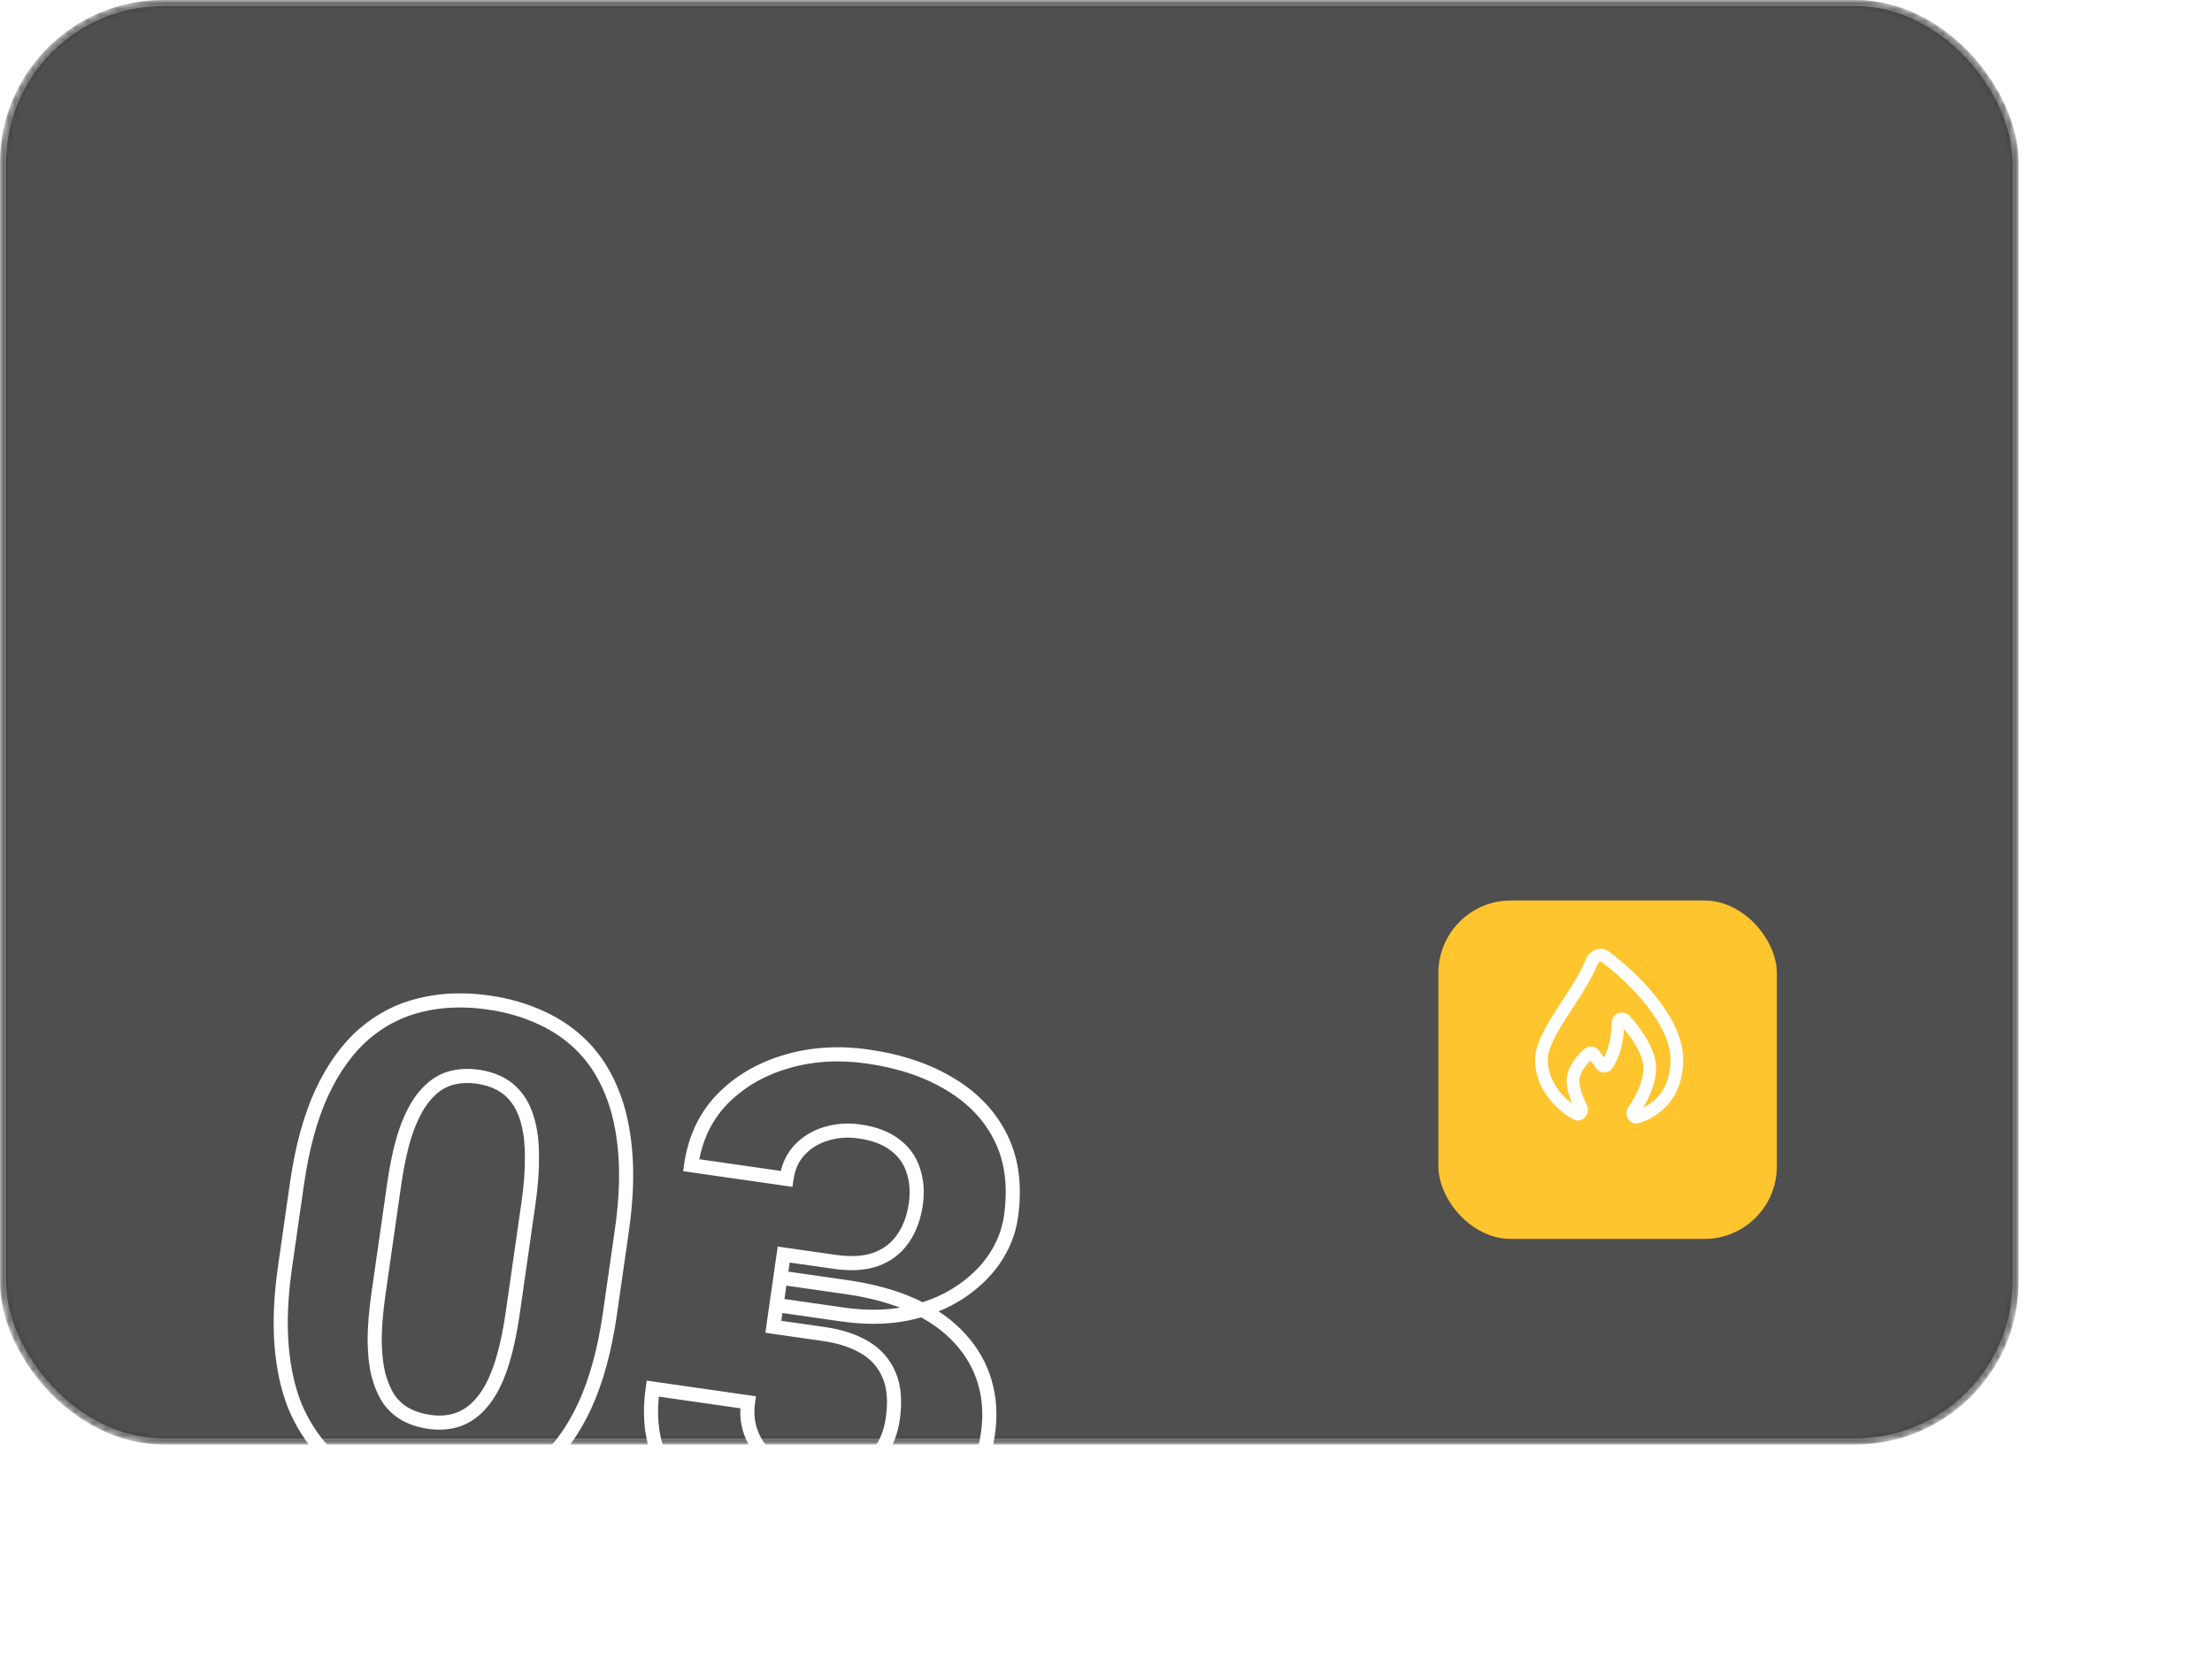 <?xml version="1.0" encoding="UTF-8"?> <svg xmlns="http://www.w3.org/2000/svg" width="366" height="277" viewBox="0 0 366 277" fill="none"><mask id="mask0_32_289" style="mask-type:alpha" maskUnits="userSpaceOnUse" x="0" y="0" width="334" height="239"><rect x="0.5" y="0.5" width="333" height="238" rx="26.5" fill="#171717" fill-opacity="0.87" stroke="#131313"></rect></mask><g mask="url(#mask0_32_289)"><g filter="url(#filter0_b_32_289)"><rect width="334" height="239" rx="27" fill="#171717" fill-opacity="0.87"></rect><rect x="0.5" y="0.5" width="333" height="238" rx="26.5" stroke="white" stroke-opacity="0.28"></rect></g><mask id="path-4-outside-1_32_289" maskUnits="userSpaceOnUse" x="40.785" y="160.254" width="132.971" height="102.445" fill="black"><rect fill="white" x="40.785" y="160.254" width="132.971" height="102.445"></rect><path d="M102.896 203.578L100.924 217.332C100.068 223.299 98.694 228.356 96.799 232.504C94.91 236.615 92.566 239.881 89.769 242.302C87.012 244.692 83.903 246.307 80.44 247.147C76.977 247.987 73.245 248.121 69.242 247.547C66.04 247.088 63.114 246.26 60.464 245.063C57.818 243.829 55.511 242.18 53.542 240.115C51.609 238.056 50.033 235.583 48.812 232.697C47.634 229.781 46.892 226.406 46.587 222.575C46.283 218.744 46.475 214.426 47.163 209.623L49.136 195.869C49.991 189.902 51.361 184.881 53.245 180.807C55.17 176.701 57.511 173.453 60.268 171.063C63.06 168.678 66.186 167.084 69.643 166.28C73.105 165.44 76.838 165.307 80.84 165.88C84.042 166.34 86.948 167.183 89.557 168.411C92.207 169.608 94.52 171.221 96.494 173.249C98.469 175.278 100.045 177.75 101.224 180.667C102.407 183.548 103.152 186.904 103.456 190.735C103.766 194.53 103.58 198.811 102.896 203.578ZM84.853 217.144L87.428 199.187C87.84 196.313 88.036 193.779 88.017 191.585C88.033 189.397 87.839 187.512 87.435 185.932C87.035 184.315 86.448 182.968 85.674 181.891C84.9 180.815 83.963 179.975 82.861 179.371C81.759 178.768 80.499 178.364 79.08 178.161C77.297 177.905 75.664 178.024 74.183 178.517C72.737 179.015 71.432 179.961 70.267 181.353C69.107 182.709 68.092 184.606 67.223 187.044C66.395 189.45 65.725 192.437 65.214 196.002L62.639 213.959C62.227 216.834 62.01 219.383 61.988 221.608C62.003 223.838 62.207 225.78 62.601 227.433C63.037 229.055 63.621 230.42 64.354 231.528C65.128 232.604 66.066 233.445 67.167 234.048C68.305 234.657 69.584 235.063 71.003 235.266C72.75 235.517 74.346 235.393 75.791 234.895C77.278 234.365 78.604 233.404 79.769 232.012C80.976 230.588 81.996 228.655 82.829 226.212C83.662 223.769 84.337 220.746 84.853 217.144ZM129.671 207.584L138.076 208.789C140.769 209.175 143.054 209.038 144.931 208.379C146.813 207.684 148.292 206.559 149.369 205.005C150.488 203.42 151.209 201.5 151.532 199.244C151.824 197.206 151.682 195.348 151.106 193.668C150.572 191.958 149.566 190.551 148.091 189.448C146.62 188.309 144.666 187.565 142.228 187.215C140.3 186.939 138.462 187.065 136.715 187.594C134.968 188.124 133.504 189.009 132.323 190.251C131.143 191.493 130.412 193.096 130.13 195.061L114.356 192.799C114.982 188.433 116.692 184.798 119.485 181.893C122.314 178.994 125.843 176.919 130.07 175.668C134.297 174.418 138.793 174.134 143.56 174.818C148.945 175.59 153.532 177.139 157.32 179.464C161.114 181.753 163.899 184.734 165.675 188.405C167.451 192.076 167.984 196.385 167.275 201.334C166.915 203.845 165.983 206.199 164.479 208.397C162.981 210.559 161.005 212.429 158.55 214.008C156.137 215.556 153.304 216.672 150.049 217.357C146.8 218.005 143.247 218.053 139.39 217.5L128.474 215.934L129.671 207.584ZM127.957 219.537L129.123 211.404L140.039 212.97C144.369 213.59 148.101 214.627 151.235 216.079C154.369 217.531 156.913 219.344 158.866 221.518C160.825 223.655 162.188 226.06 162.956 228.733C163.729 231.369 163.899 234.197 163.466 237.217C162.934 240.928 161.75 244.137 159.914 246.845C158.082 249.516 155.732 251.667 152.861 253.298C150.027 254.934 146.824 256.034 143.253 256.599C139.686 257.127 135.884 257.102 131.845 256.523C128.497 256.043 125.27 255.116 122.162 253.742C119.095 252.337 116.385 250.519 114.032 248.287C111.719 246.025 109.985 243.362 108.827 240.3C107.711 237.206 107.435 233.694 107.998 229.765L123.771 232.026C123.479 234.064 123.728 235.956 124.517 237.703C125.306 239.451 126.527 240.907 128.18 242.072C129.869 243.243 131.823 243.987 134.042 244.305C136.553 244.665 138.765 244.518 140.678 243.864C142.633 243.179 144.204 242.067 145.39 240.529C146.618 238.96 147.393 237.047 147.717 234.791C148.134 231.88 147.94 229.476 147.135 227.578C146.336 225.644 145.014 224.117 143.169 222.999C141.324 221.88 139.055 221.128 136.363 220.742L127.957 219.537Z"></path></mask><path d="M96.799 232.504L97.86 232.991L97.862 232.989L96.799 232.504ZM89.769 242.302L89.004 241.419L89.003 241.419L89.769 242.302ZM60.464 245.063L59.97 246.121L59.983 246.127L60.464 245.063ZM53.542 240.115L52.69 240.915L52.697 240.922L53.542 240.115ZM48.812 232.697L47.73 233.135L47.733 233.144L47.737 233.152L48.812 232.697ZM53.245 180.807L52.187 180.311L52.185 180.316L53.245 180.807ZM60.268 171.063L59.509 170.175L59.502 170.181L60.268 171.063ZM69.643 166.28L69.907 167.418L69.918 167.415L69.643 166.28ZM89.557 168.411L89.059 169.468L89.068 169.472L89.076 169.476L89.557 168.411ZM101.224 180.667L100.141 181.105L100.143 181.111L101.224 180.667ZM103.456 190.735L102.292 190.828L102.292 190.83L103.456 190.735ZM88.017 191.585L86.849 191.576L86.849 191.586L86.849 191.596L88.017 191.585ZM87.435 185.932L86.301 186.212L86.303 186.221L87.435 185.932ZM74.183 178.517L73.814 177.409L73.802 177.413L74.183 178.517ZM70.267 181.353L71.154 182.112L71.162 182.103L70.267 181.353ZM67.223 187.044L66.123 186.652L66.118 186.664L67.223 187.044ZM61.988 221.608L60.82 221.597L60.82 221.606L60.82 221.616L61.988 221.608ZM62.601 227.433L61.465 227.704L61.469 227.72L61.473 227.736L62.601 227.433ZM64.354 231.528L63.38 232.172L63.392 232.191L63.405 232.21L64.354 231.528ZM67.167 234.048L66.606 235.072L66.617 235.078L67.167 234.048ZM75.791 234.895L76.172 235.999L76.183 235.995L75.791 234.895ZM79.769 232.012L78.878 231.256L78.874 231.262L79.769 232.012ZM101.74 203.412L99.768 217.166L102.08 217.497L104.052 203.743L101.74 203.412ZM99.768 217.166C98.923 223.056 97.573 227.999 95.737 232.019L97.862 232.989C99.814 228.714 101.214 223.542 102.08 217.497L99.768 217.166ZM95.738 232.016C93.903 236.009 91.651 239.128 89.004 241.419L90.533 243.185C93.482 240.633 95.917 237.221 97.86 232.991L95.738 232.016ZM89.003 241.419C86.384 243.69 83.442 245.217 80.165 246.012L80.716 248.282C84.364 247.397 87.64 245.693 90.534 243.184L89.003 241.419ZM80.165 246.012C76.865 246.813 73.283 246.946 69.408 246.391L69.077 248.703C73.207 249.295 77.09 249.162 80.716 248.282L80.165 246.012ZM69.408 246.391C66.303 245.945 63.484 245.145 60.944 243.998L59.983 246.127C62.744 247.374 65.778 248.23 69.077 248.703L69.408 246.391ZM60.957 244.004C58.441 242.831 56.253 241.266 54.387 239.309L52.697 240.922C54.769 243.094 57.196 244.828 59.97 246.121L60.957 244.004ZM54.394 239.316C52.565 237.368 51.06 235.015 49.888 232.243L47.737 233.152C49.005 236.151 50.653 238.744 52.69 240.915L54.394 239.316ZM49.895 232.26C48.77 229.474 48.049 226.221 47.752 222.482L45.423 222.668C45.735 226.592 46.498 230.087 47.73 233.135L49.895 232.26ZM47.752 222.482C47.455 218.756 47.64 214.528 48.319 209.789L46.007 209.458C45.309 214.325 45.11 218.731 45.423 222.668L47.752 222.482ZM48.319 209.789L50.292 196.035L47.979 195.704L46.007 209.458L48.319 209.789ZM50.292 196.035C51.136 190.144 52.482 185.24 54.305 181.297L52.185 180.316C50.24 184.522 48.846 189.66 47.979 195.704L50.292 196.035ZM54.302 181.302C56.175 177.31 58.426 174.206 61.033 171.946L59.502 170.181C56.597 172.7 54.166 176.092 52.187 180.311L54.302 181.302ZM61.026 171.951C63.682 169.684 66.639 168.178 69.907 167.418L69.378 165.143C65.732 165.99 62.439 167.673 59.509 170.175L61.026 171.951ZM69.918 167.415C73.218 166.614 76.8 166.481 80.675 167.037L81.006 164.724C76.876 164.132 72.993 164.265 69.367 165.145L69.918 167.415ZM80.675 167.037C83.776 167.481 86.567 168.295 89.059 169.468L90.054 167.355C87.328 166.071 84.309 165.198 81.006 164.724L80.675 167.037ZM89.076 169.476C91.597 170.614 93.788 172.143 95.657 174.064L97.331 172.435C95.252 170.299 92.818 168.602 90.038 167.347L89.076 169.476ZM95.657 174.064C97.515 175.972 99.013 178.313 100.141 181.105L102.307 180.23C101.078 177.188 99.422 174.583 97.331 172.435L95.657 174.064ZM100.143 181.111C101.272 183.857 101.995 187.09 102.292 190.828L104.621 190.643C104.308 186.718 103.543 183.239 102.304 180.223L100.143 181.111ZM102.292 190.83C102.594 194.519 102.414 198.71 101.74 203.412L104.052 203.743C104.745 198.912 104.939 194.542 104.62 190.64L102.292 190.83ZM86.009 217.31L88.584 199.353L86.272 199.022L83.697 216.978L86.009 217.31ZM88.584 199.353C89.002 196.438 89.205 193.843 89.185 191.575L86.849 191.596C86.868 193.715 86.678 196.188 86.272 199.022L88.584 199.353ZM89.185 191.594C89.202 189.337 89.003 187.347 88.566 185.642L86.303 186.221C86.676 187.677 86.865 189.456 86.849 191.576L89.185 191.594ZM88.569 185.651C88.142 183.926 87.503 182.434 86.623 181.21L84.726 182.573C85.394 183.502 85.928 184.704 86.301 186.212L88.569 185.651ZM86.623 181.21C85.753 180 84.685 179.039 83.422 178.347L82.3 180.396C83.24 180.911 84.048 181.63 84.726 182.573L86.623 181.21ZM83.422 178.347C82.181 177.667 80.784 177.225 79.245 177.005L78.914 179.317C80.214 179.503 81.337 179.868 82.3 180.396L83.422 178.347ZM79.245 177.005C77.311 176.727 75.492 176.85 73.814 177.409L74.551 179.625C75.837 179.198 77.283 179.083 78.914 179.317L79.245 177.005ZM73.802 177.413C72.121 177.992 70.647 179.079 69.371 180.604L71.162 182.103C72.217 180.842 73.353 180.038 74.563 179.621L73.802 177.413ZM69.379 180.594C68.095 182.096 67.02 184.135 66.123 186.652L68.323 187.436C69.164 185.078 70.119 183.323 71.154 182.112L69.379 180.594ZM66.118 186.664C65.259 189.162 64.576 192.225 64.058 195.837L66.37 196.168C66.875 192.648 67.531 189.739 68.327 187.424L66.118 186.664ZM64.058 195.837L61.483 213.793L63.796 214.125L66.37 196.168L64.058 195.837ZM61.483 213.793C61.066 216.704 60.843 219.307 60.82 221.597L63.156 221.62C63.178 219.459 63.389 216.963 63.796 214.125L61.483 213.793ZM60.82 221.616C60.835 223.909 61.045 225.943 61.465 227.704L63.737 227.162C63.369 225.617 63.17 223.768 63.156 221.601L60.82 221.616ZM61.473 227.736C61.934 229.449 62.562 230.936 63.38 232.172L65.328 230.884C64.68 229.904 64.141 228.662 63.729 227.13L61.473 227.736ZM63.405 232.21C64.275 233.42 65.343 234.38 66.606 235.072L67.728 233.024C66.788 232.509 65.98 231.789 65.302 230.846L63.405 232.21ZM66.617 235.078C67.887 235.758 69.298 236.202 70.837 236.423L71.169 234.11C69.87 233.924 68.724 233.556 67.718 233.018L66.617 235.078ZM70.837 236.423C72.739 236.695 74.526 236.566 76.172 235.999L75.41 233.79C74.166 234.22 72.76 234.339 71.169 234.11L70.837 236.423ZM76.183 235.995C77.894 235.386 79.387 234.289 80.665 232.761L78.874 231.262C77.822 232.519 76.662 233.345 75.399 233.794L76.183 235.995ZM80.66 232.767C81.99 231.198 83.071 229.121 83.934 226.589L81.724 225.835C80.921 228.189 79.962 229.978 78.878 231.256L80.66 232.767ZM83.934 226.589C84.798 224.056 85.486 220.957 86.009 217.31L83.697 216.978C83.187 220.535 82.526 223.482 81.724 225.835L83.934 226.589ZM129.671 207.584L129.837 206.428L128.681 206.262L128.515 207.418L129.671 207.584ZM144.931 208.379L145.318 209.481L145.327 209.478L145.336 209.475L144.931 208.379ZM149.369 205.005L148.415 204.332L148.409 204.34L149.369 205.005ZM151.106 193.668L149.991 194.017L149.996 194.032L150.001 194.047L151.106 193.668ZM148.091 189.448L147.375 190.372L147.383 190.378L147.392 190.384L148.091 189.448ZM132.323 190.251L133.17 191.056L132.323 190.251ZM130.13 195.061L129.964 196.217L131.12 196.383L131.286 195.227L130.13 195.061ZM114.356 192.799L113.2 192.634L113.035 193.79L114.191 193.956L114.356 192.799ZM119.485 181.893L118.649 181.077L118.643 181.084L119.485 181.893ZM157.32 179.464L156.709 180.46L156.717 180.464L157.32 179.464ZM165.675 188.405L166.726 187.896L165.675 188.405ZM164.479 208.397L165.439 209.062L165.443 209.056L164.479 208.397ZM158.55 214.008L159.181 214.991L159.182 214.991L158.55 214.008ZM150.049 217.357L150.278 218.502L150.29 218.5L150.049 217.357ZM128.474 215.934L127.318 215.769L127.152 216.925L128.308 217.091L128.474 215.934ZM127.957 219.537L126.801 219.371L126.635 220.527L127.792 220.693L127.957 219.537ZM129.123 211.404L129.289 210.248L128.133 210.082L127.967 211.239L129.123 211.404ZM158.866 221.518L157.997 222.298L158.005 222.307L158.866 221.518ZM162.956 228.733L161.834 229.055L161.835 229.061L162.956 228.733ZM159.914 246.845L160.877 247.505L160.88 247.5L159.914 246.845ZM152.861 253.298L152.284 252.282L152.277 252.286L152.861 253.298ZM143.253 256.599L143.424 257.754L143.435 257.753L143.253 256.599ZM122.162 253.742L121.675 254.804L121.682 254.807L121.689 254.81L122.162 253.742ZM114.032 248.287L113.215 249.122L113.221 249.128L113.228 249.135L114.032 248.287ZM108.827 240.3L107.728 240.696L107.731 240.704L107.734 240.713L108.827 240.3ZM107.998 229.765L108.164 228.609L107.008 228.443L106.842 229.599L107.998 229.765ZM123.771 232.026L124.928 232.192L125.093 231.036L123.937 230.87L123.771 232.026ZM124.517 237.703L123.453 238.184L124.517 237.703ZM128.18 242.072L127.507 243.027L127.514 243.032L128.18 242.072ZM140.678 243.864L141.056 244.969L141.065 244.966L140.678 243.864ZM145.39 240.529L144.47 239.809L144.465 239.816L145.39 240.529ZM147.135 227.578L146.056 228.024L146.06 228.034L147.135 227.578ZM129.505 208.74L137.911 209.945L138.242 207.633L129.837 206.428L129.505 208.74ZM137.911 209.945C140.724 210.349 143.211 210.221 145.318 209.481L144.544 207.277C142.897 207.856 140.814 208.002 138.242 207.633L137.911 209.945ZM145.336 209.475C147.428 208.701 149.107 207.434 150.329 205.67L148.409 204.34C147.478 205.684 146.198 206.666 144.526 207.284L145.336 209.475ZM150.324 205.679C151.566 203.918 152.343 201.816 152.688 199.41L150.376 199.078C150.074 201.183 149.41 202.922 148.415 204.332L150.324 205.679ZM152.688 199.41C153.003 197.218 152.856 195.17 152.211 193.289L150.001 194.047C150.509 195.526 150.646 197.194 150.376 199.078L152.688 199.41ZM152.221 193.32C151.611 191.368 150.457 189.758 148.79 188.513L147.392 190.384C148.676 191.344 149.532 192.548 149.991 194.017L152.221 193.32ZM148.806 188.525C147.132 187.228 144.969 186.428 142.394 186.059L142.062 188.371C144.363 188.701 146.108 189.39 147.375 190.372L148.806 188.525ZM142.394 186.059C140.308 185.76 138.297 185.894 136.376 186.477L137.054 188.712C138.626 188.236 140.291 188.117 142.062 188.371L142.394 186.059ZM136.376 186.477C134.449 187.061 132.806 188.048 131.477 189.446L133.17 191.056C134.202 189.97 135.487 189.187 137.054 188.712L136.376 186.477ZM131.477 189.446C130.104 190.891 129.284 192.73 128.974 194.895L131.286 195.227C131.539 193.463 132.182 192.095 133.17 191.056L131.477 189.446ZM130.296 193.905L114.522 191.643L114.191 193.956L129.964 196.217L130.296 193.905ZM115.513 192.965C116.107 188.817 117.72 185.414 120.327 182.703L118.643 181.084C115.664 184.181 113.858 188.049 113.2 192.634L115.513 192.965ZM120.321 182.709C122.999 179.965 126.348 177.987 130.401 176.788L129.738 174.548C125.337 175.851 121.63 178.023 118.649 181.077L120.321 182.709ZM130.401 176.788C134.452 175.59 138.778 175.312 143.394 175.974L143.726 173.661C138.808 172.956 134.141 173.246 129.738 174.548L130.401 176.788ZM143.394 175.974C148.656 176.728 153.084 178.234 156.709 180.46L157.931 178.469C153.98 176.043 149.234 174.451 143.726 173.661L143.394 175.974ZM156.717 180.464C160.334 182.647 162.955 185.464 164.624 188.913L166.726 187.896C164.843 184.004 161.894 180.86 157.924 178.464L156.717 180.464ZM164.624 188.913C166.277 192.332 166.802 196.397 166.118 201.168L168.431 201.5C169.166 196.373 168.624 191.819 166.726 187.896L164.624 188.913ZM166.118 201.168C165.785 203.493 164.923 205.68 163.515 207.738L165.443 209.056C167.043 206.718 168.044 204.196 168.431 201.5L166.118 201.168ZM163.519 207.732C162.118 209.754 160.258 211.521 157.918 213.026L159.182 214.991C161.752 213.338 163.844 211.363 165.439 209.062L163.519 207.732ZM157.92 213.025C155.644 214.485 152.946 215.554 149.809 216.214L150.29 218.5C153.661 217.791 156.631 216.627 159.181 214.991L157.92 213.025ZM149.821 216.212C146.722 216.83 143.304 216.881 139.555 216.343L139.224 218.656C143.189 219.224 146.878 219.18 150.278 218.502L149.821 216.212ZM139.555 216.343L128.64 214.778L128.308 217.091L139.224 218.656L139.555 216.343ZM129.63 216.1L130.827 207.75L128.515 207.418L127.318 215.769L129.63 216.1ZM129.113 219.702L130.28 211.57L127.967 211.239L126.801 219.371L129.113 219.702ZM128.958 212.561L139.873 214.126L140.205 211.813L129.289 210.248L128.958 212.561ZM139.873 214.126C144.119 214.734 147.736 215.745 150.744 217.138L151.726 215.019C148.466 213.508 144.619 212.446 140.205 211.813L139.873 214.126ZM150.744 217.138C153.76 218.536 156.167 220.261 157.997 222.298L159.735 220.737C157.658 218.426 154.978 216.526 151.726 215.019L150.744 217.138ZM158.005 222.307C159.847 224.317 161.118 226.564 161.834 229.055L164.079 228.41C163.259 225.556 161.803 222.993 159.727 220.729L158.005 222.307ZM161.835 229.061C162.557 231.52 162.722 234.178 162.31 237.051L164.623 237.382C165.077 234.215 164.902 231.217 164.077 228.404L161.835 229.061ZM162.31 237.051C161.8 240.612 160.67 243.649 158.947 246.189L160.88 247.5C162.83 244.626 164.069 241.244 164.623 237.382L162.31 237.051ZM158.95 246.184C157.221 248.706 155.004 250.737 152.284 252.282L153.438 254.313C156.46 252.597 158.944 250.325 160.877 247.505L158.95 246.184ZM152.277 252.286C149.58 253.843 146.515 254.901 143.07 255.445L143.435 257.753C147.133 257.168 150.475 256.024 153.445 254.309L152.277 252.286ZM143.082 255.444C139.641 255.953 135.952 255.932 132.011 255.367L131.679 257.679C135.815 258.272 139.732 258.301 143.424 257.754L143.082 255.444ZM132.011 255.367C128.769 254.902 125.645 254.005 122.634 252.674L121.689 254.81C124.895 256.227 128.225 257.184 131.679 257.679L132.011 255.367ZM122.648 252.68C119.694 251.326 117.092 249.579 114.835 247.44L113.228 249.135C115.679 251.458 118.497 253.347 121.675 254.804L122.648 252.68ZM114.848 247.452C112.659 245.31 111.018 242.792 109.919 239.887L107.734 240.713C108.951 243.932 110.78 246.739 113.215 249.122L114.848 247.452ZM109.926 239.903C108.886 237.023 108.612 233.71 109.154 229.931L106.842 229.599C106.257 233.679 106.535 237.389 107.728 240.696L109.926 239.903ZM107.832 230.921L123.606 233.183L123.937 230.87L108.164 228.609L107.832 230.921ZM122.615 231.861C122.294 234.101 122.565 236.22 123.453 238.184L125.581 237.223C124.89 235.693 124.664 234.027 124.928 232.192L122.615 231.861ZM123.453 238.184C124.333 240.132 125.693 241.748 127.507 243.026L128.853 241.117C127.361 240.065 126.28 238.769 125.581 237.223L123.453 238.184ZM127.514 243.032C129.366 244.315 131.494 245.12 133.877 245.461L134.208 243.149C132.151 242.854 130.372 242.17 128.845 241.112L127.514 243.032ZM133.877 245.461C136.525 245.841 138.929 245.696 141.056 244.969L140.301 242.759C138.601 243.34 136.582 243.489 134.208 243.149L133.877 245.461ZM141.065 244.966C143.218 244.212 144.981 242.972 146.315 241.242L144.465 239.816C143.426 241.163 142.049 242.146 140.292 242.762L141.065 244.966ZM146.31 241.249C147.68 239.497 148.524 237.386 148.873 234.957L146.56 234.625C146.262 236.709 145.555 238.423 144.47 239.809L146.31 241.249ZM148.873 234.957C149.308 231.921 149.127 229.282 148.211 227.122L146.06 228.034C146.754 229.67 146.96 231.84 146.56 234.625L148.873 234.957ZM148.215 227.132C147.317 224.96 145.825 223.244 143.774 222L142.563 223.998C144.202 224.991 145.355 226.328 146.056 228.024L148.215 227.132ZM143.774 222C141.765 220.782 139.337 219.989 136.528 219.586L136.197 221.898C138.773 222.267 140.883 222.979 142.563 223.998L143.774 222ZM136.528 219.586L128.123 218.381L127.792 220.693L136.197 221.898L136.528 219.586Z" fill="white" mask="url(#path-4-outside-1_32_289)"></path></g><g filter="url(#filter1_d_32_289)"><rect x="238" y="143" width="56" height="56" rx="12" fill="#FFC52E"></rect></g><path fill-rule="evenodd" clip-rule="evenodd" d="M262.414 158.686C262.979 157.271 264.843 156.396 266.288 157.497C268.696 159.331 271.716 162.028 274.146 165.112C276.553 168.169 278.5 171.757 278.5 175.348C278.5 178.559 277.506 180.945 276.066 182.654C274.641 184.346 272.829 185.315 271.264 185.802C270.461 186.052 269.725 185.684 269.368 185.085C269.032 184.52 269.03 183.769 269.451 183.165C270.651 181.44 271.92 178.959 271.92 176.748C271.92 175.651 271.447 174.353 270.683 173.02C270.109 172.018 269.406 171.057 268.72 170.233C268.578 172.197 268.151 174.665 266.827 176.706C266.225 177.633 264.887 177.737 264.175 176.836C263.953 176.555 263.733 176.246 263.532 175.963C263.52 175.946 263.508 175.929 263.496 175.913C263.386 175.758 263.282 175.612 263.181 175.474C262.221 176.431 261.327 177.575 261.327 178.848C261.327 179.974 261.888 181.512 262.553 182.815C262.912 183.52 262.762 184.301 262.329 184.813C261.869 185.357 261.032 185.637 260.238 185.177C257.516 183.602 254 180.237 254 175.348C254 174.023 254.449 172.651 255.078 171.312C255.712 169.963 256.57 168.558 257.472 167.155C257.784 166.668 258.101 166.183 258.418 165.698C259.964 163.328 261.497 160.978 262.414 158.686ZM264.708 159.133C264.564 159.182 264.429 159.302 264.363 159.466C263.362 161.971 261.686 164.536 260.139 166.903C259.832 167.374 259.53 167.837 259.239 168.29C258.344 169.683 257.55 170.99 256.979 172.204C256.405 173.428 256.1 174.471 256.1 175.348C256.1 178.561 258.069 181.055 260.136 182.598C259.64 181.42 259.227 180.062 259.227 178.848C259.227 176.425 261.046 174.596 262.062 173.634C262.721 173.01 263.858 172.954 264.521 173.772C264.76 174.068 264.995 174.396 265.207 174.695L265.233 174.731C265.293 174.815 265.351 174.897 265.408 174.976C266.344 173.192 266.606 171.016 266.672 169.225C266.699 168.488 267.156 167.905 267.755 167.661C268.367 167.412 269.127 167.522 269.65 168.101C270.583 169.133 271.658 170.497 272.506 171.976C273.342 173.435 274.02 175.114 274.02 176.748C274.02 179.118 272.945 181.522 271.859 183.312C272.771 182.865 273.692 182.212 274.46 181.301C275.562 179.993 276.4 178.094 276.4 175.348C276.4 172.469 274.807 169.347 272.496 166.412C270.206 163.505 267.327 160.929 265.016 159.168C264.939 159.109 264.84 159.087 264.708 159.133Z" fill="white"></path><defs><filter id="filter0_b_32_289" x="-29.5" y="-29.5" width="393" height="298" filterUnits="userSpaceOnUse" color-interpolation-filters="sRGB"><feFlood flood-opacity="0" result="BackgroundImageFix"></feFlood><feGaussianBlur in="BackgroundImageFix" stdDeviation="14.75"></feGaussianBlur><feComposite in2="SourceAlpha" operator="in" result="effect1_backgroundBlur_32_289"></feComposite><feBlend mode="normal" in="SourceGraphic" in2="effect1_backgroundBlur_32_289" result="shape"></feBlend></filter><filter id="filter1_d_32_289" x="166" y="77" width="200" height="200" filterUnits="userSpaceOnUse" color-interpolation-filters="sRGB"><feFlood flood-opacity="0" result="BackgroundImageFix"></feFlood><feColorMatrix in="SourceAlpha" type="matrix" values="0 0 0 0 0 0 0 0 0 0 0 0 0 0 0 0 0 0 127 0" result="hardAlpha"></feColorMatrix><feOffset dy="6"></feOffset><feGaussianBlur stdDeviation="36"></feGaussianBlur><feComposite in2="hardAlpha" operator="out"></feComposite><feColorMatrix type="matrix" values="0 0 0 0 1 0 0 0 0 0.773 0 0 0 0 0.18 0 0 0 0.44 0"></feColorMatrix><feBlend mode="normal" in2="BackgroundImageFix" result="effect1_dropShadow_32_289"></feBlend><feBlend mode="normal" in="SourceGraphic" in2="effect1_dropShadow_32_289" result="shape"></feBlend></filter></defs></svg> 
